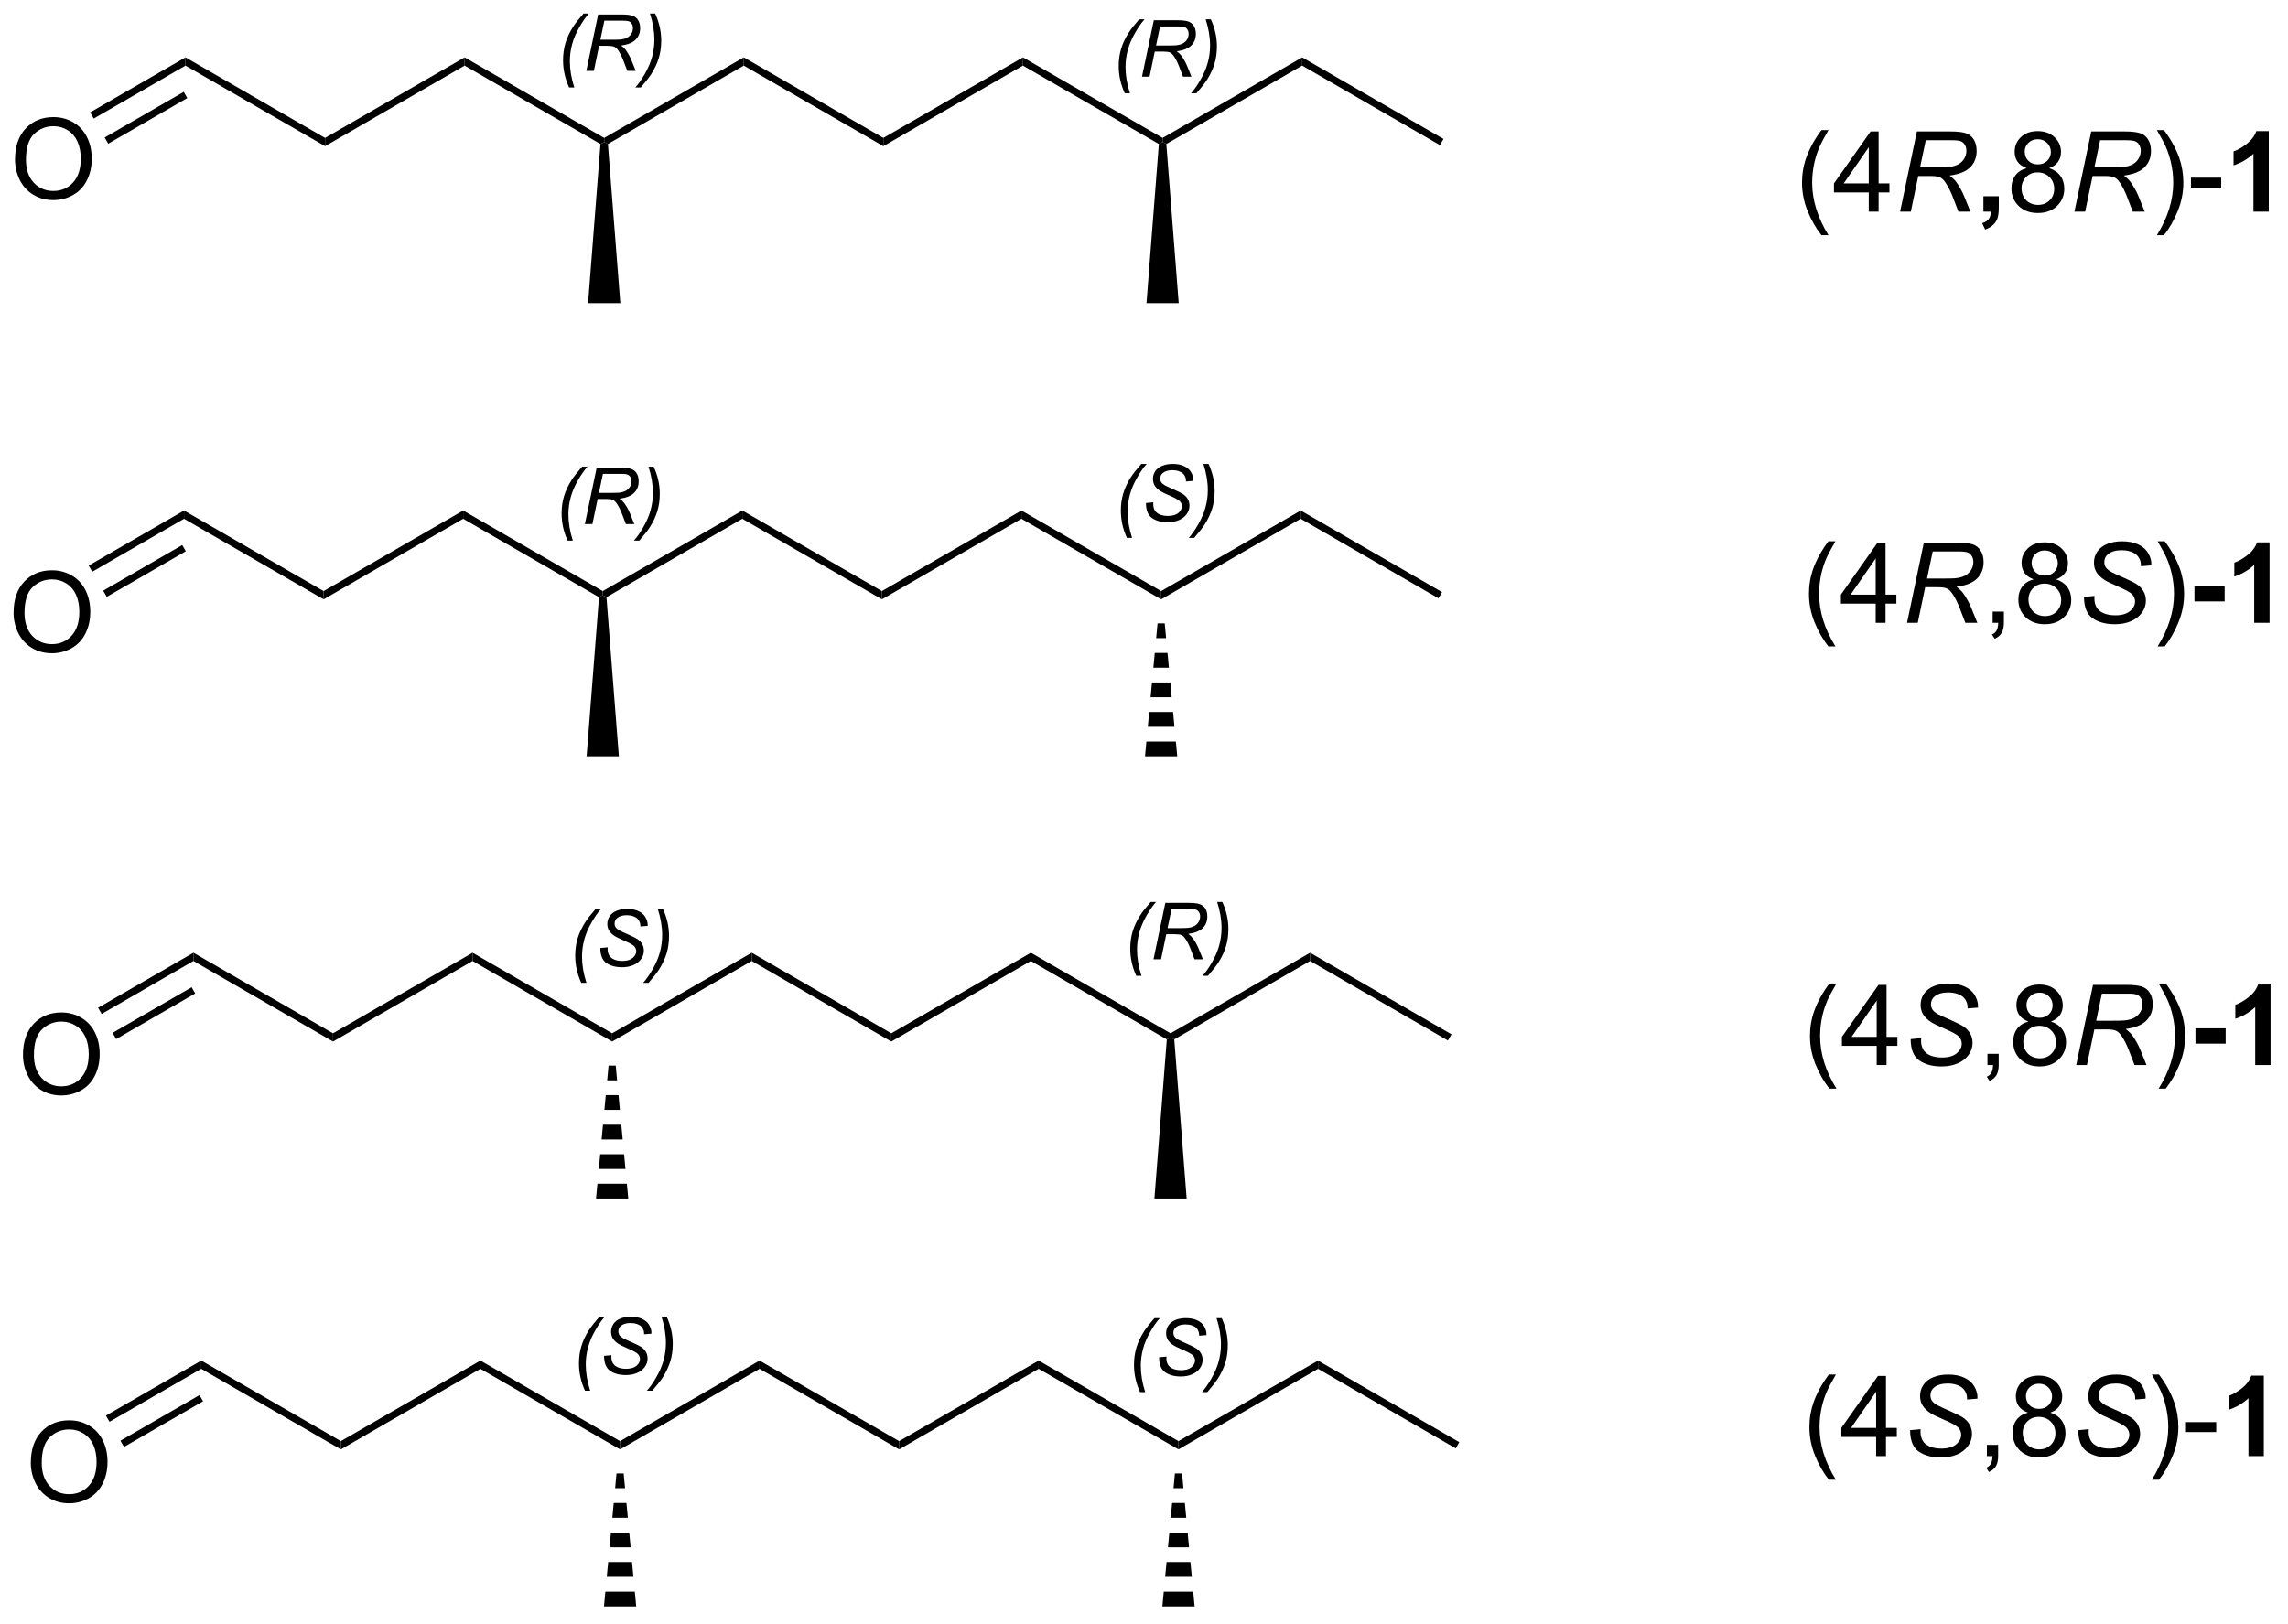 <?xml version="1.0" encoding="UTF-8"?>
<!DOCTYPE svg PUBLIC '-//W3C//DTD SVG 1.0//EN'
          'http://www.w3.org/TR/2001/REC-SVG-20010904/DTD/svg10.dtd'>
<svg stroke-dasharray="none" shape-rendering="auto" xmlns="http://www.w3.org/2000/svg" font-family="'Dialog'" text-rendering="auto" width="224" fill-opacity="1" color-interpolation="auto" color-rendering="auto" preserveAspectRatio="xMidYMid meet" font-size="12px" viewBox="0 0 224 159" fill="black" xmlns:xlink="http://www.w3.org/1999/xlink" stroke="black" image-rendering="auto" stroke-miterlimit="10" stroke-linecap="square" stroke-linejoin="miter" font-style="normal" stroke-width="1" height="159" stroke-dashoffset="0" font-weight="normal" stroke-opacity="1"
><!--Generated by the Batik Graphics2D SVG Generator--><defs id="genericDefs"
  /><g
  ><defs id="defs1"
    ><clipPath clipPathUnits="userSpaceOnUse" id="clipPath1"
      ><path d="M1.032 0.903 L168.81 0.903 L168.81 119.934 L1.032 119.934 L1.032 0.903 Z"
      /></clipPath
      ><clipPath clipPathUnits="userSpaceOnUse" id="clipPath2"
      ><path d="M8.3 14.265 L8.3 129.986 L171.413 129.986 L171.413 14.265 Z"
      /></clipPath
    ></defs
    ><g transform="scale(1.333,1.333) translate(-1.032,-0.903) matrix(1.029,0,0,1.029,-7.505,-13.77)"
    ><path d="M88.576 20.918 Q88.145 19.974 88.145 18.976 Q88.145 18.311 88.319 17.738 Q88.493 17.165 88.85 16.604 Q89.087 16.231 89.607 15.638 L89.993 15.638 Q89.673 15.982 89.314 16.606 Q88.955 17.229 88.792 17.831 Q88.631 18.432 88.631 19.038 Q88.631 19.946 88.948 20.918 L88.576 20.918 ZM89.806 19.734 L90.65 15.707 L92.339 15.707 Q92.838 15.707 93.097 15.791 Q93.355 15.874 93.501 16.105 Q93.65 16.335 93.65 16.687 Q93.65 17.179 93.327 17.503 Q93.007 17.828 92.289 17.923 Q92.509 18.086 92.622 18.241 Q92.875 18.597 93.029 18.976 L93.337 19.734 L92.734 19.734 L92.447 18.983 Q92.289 18.576 92.09 18.28 Q91.952 18.075 91.809 18.011 Q91.667 17.945 91.344 17.945 L90.718 17.945 L90.345 19.734 L89.806 19.734 ZM90.81 17.509 L91.553 17.509 Q92.069 17.509 92.227 17.494 Q92.531 17.465 92.725 17.359 Q92.921 17.251 93.027 17.07 Q93.135 16.888 93.135 16.68 Q93.135 16.504 93.055 16.374 Q92.976 16.242 92.846 16.196 Q92.718 16.148 92.408 16.148 L91.095 16.148 L90.81 17.509 ZM94.72 15.638 Q95.154 16.582 95.154 17.577 Q95.154 18.245 94.98 18.816 Q94.806 19.388 94.449 19.952 Q94.209 20.325 93.693 20.918 L93.305 20.918 Q93.625 20.572 93.984 19.948 Q94.344 19.323 94.504 18.725 Q94.665 18.124 94.665 17.515 Q94.665 16.608 94.35 15.638 L94.72 15.638 Z" stroke="none" clip-path="url(#clipPath2)"
    /></g
    ><g transform="matrix(1.371,0,0,1.371,-11.383,-19.564)"
    ><path d="M48.942 20.518 Q48.511 19.573 48.511 18.575 Q48.511 17.91 48.685 17.337 Q48.859 16.764 49.216 16.204 Q49.452 15.83 49.972 15.237 L50.359 15.237 Q50.038 15.581 49.679 16.206 Q49.321 16.828 49.158 17.43 Q48.996 18.031 48.996 18.637 Q48.996 19.545 49.313 20.518 L48.942 20.518 ZM50.172 19.333 L51.016 15.306 L52.704 15.306 Q53.204 15.306 53.462 15.391 Q53.721 15.473 53.867 15.704 Q54.015 15.935 54.015 16.286 Q54.015 16.779 53.693 17.103 Q53.373 17.427 52.655 17.522 Q52.875 17.685 52.988 17.841 Q53.241 18.196 53.395 18.575 L53.702 19.333 L53.1 19.333 L52.812 18.582 Q52.655 18.176 52.455 17.879 Q52.318 17.674 52.175 17.61 Q52.032 17.544 51.71 17.544 L51.084 17.544 L50.71 19.333 L50.172 19.333 ZM51.175 17.108 L51.919 17.108 Q52.435 17.108 52.593 17.094 Q52.897 17.064 53.091 16.958 Q53.287 16.85 53.393 16.669 Q53.501 16.488 53.501 16.279 Q53.501 16.103 53.42 15.973 Q53.342 15.841 53.212 15.795 Q53.083 15.748 52.774 15.748 L51.461 15.748 L51.175 17.108 ZM55.086 15.237 Q55.52 16.182 55.52 17.176 Q55.52 17.844 55.346 18.416 Q55.172 18.987 54.815 19.551 Q54.575 19.924 54.059 20.518 L53.67 20.518 Q53.991 20.172 54.35 19.547 Q54.71 18.923 54.87 18.324 Q55.031 17.724 55.031 17.114 Q55.031 16.207 54.716 15.237 L55.086 15.237 Z" stroke="none" clip-path="url(#clipPath2)"
    /></g
    ><g transform="matrix(1.371,0,0,1.371,-11.383,-19.564)"
    ><path d="M88.772 52.688 Q88.342 51.743 88.342 50.745 Q88.342 50.081 88.516 49.508 Q88.689 48.934 89.046 48.374 Q89.283 48.001 89.803 47.407 L90.189 47.407 Q89.869 47.752 89.51 48.376 Q89.151 48.998 88.988 49.601 Q88.827 50.201 88.827 50.807 Q88.827 51.716 89.144 52.688 L88.772 52.688 ZM90.134 50.201 L90.662 50.152 L90.656 50.291 Q90.656 50.526 90.762 50.72 Q90.87 50.912 91.118 51.018 Q91.365 51.124 91.705 51.124 Q92.189 51.124 92.443 50.914 Q92.698 50.701 92.698 50.428 Q92.698 50.24 92.562 50.082 Q92.425 49.929 91.813 49.665 Q91.337 49.46 91.165 49.35 Q90.892 49.17 90.762 48.962 Q90.634 48.751 90.634 48.482 Q90.634 48.171 90.804 47.922 Q90.975 47.671 91.302 47.539 Q91.632 47.407 92.044 47.407 Q92.535 47.407 92.872 47.572 Q93.21 47.737 93.362 48.011 Q93.516 48.286 93.516 48.537 Q93.516 48.561 93.513 48.619 L92.994 48.66 Q92.994 48.489 92.963 48.394 Q92.908 48.226 92.793 48.11 Q92.677 47.995 92.476 47.925 Q92.275 47.856 92.024 47.856 Q91.584 47.856 91.341 48.054 Q91.154 48.204 91.154 48.455 Q91.154 48.603 91.231 48.72 Q91.308 48.836 91.507 48.949 Q91.65 49.028 92.187 49.264 Q92.621 49.456 92.785 49.566 Q93.005 49.712 93.123 49.919 Q93.242 50.126 93.242 50.39 Q93.242 50.718 93.042 50.994 Q92.842 51.269 92.491 51.421 Q92.139 51.573 91.687 51.573 Q91.002 51.573 90.57 51.274 Q90.138 50.976 90.134 50.201 ZM94.606 47.407 Q95.04 48.352 95.04 49.346 Q95.04 50.015 94.866 50.586 Q94.692 51.157 94.335 51.721 Q94.095 52.095 93.578 52.688 L93.19 52.688 Q93.511 52.342 93.87 51.718 Q94.23 51.093 94.389 50.494 Q94.551 49.894 94.551 49.284 Q94.551 48.378 94.236 47.407 L94.606 47.407 Z" stroke="none" clip-path="url(#clipPath2)"
    /></g
    ><g transform="matrix(1.371,0,0,1.371,-11.383,-19.564)"
    ><path d="M48.838 52.887 Q48.407 51.942 48.407 50.944 Q48.407 50.28 48.581 49.707 Q48.755 49.133 49.112 48.573 Q49.349 48.2 49.869 47.606 L50.255 47.606 Q49.934 47.951 49.576 48.575 Q49.217 49.198 49.054 49.8 Q48.893 50.401 48.893 51.007 Q48.893 51.915 49.209 52.887 L48.838 52.887 ZM50.068 51.703 L50.912 47.676 L52.6 47.676 Q53.1 47.676 53.358 47.76 Q53.617 47.843 53.763 48.073 Q53.911 48.304 53.911 48.656 Q53.911 49.148 53.589 49.472 Q53.269 49.796 52.551 49.892 Q52.771 50.055 52.884 50.21 Q53.137 50.565 53.291 50.944 L53.598 51.703 L52.996 51.703 L52.709 50.952 Q52.551 50.545 52.352 50.249 Q52.214 50.044 52.071 49.98 Q51.928 49.914 51.606 49.914 L50.98 49.914 L50.606 51.703 L50.068 51.703 ZM51.072 49.478 L51.815 49.478 Q52.331 49.478 52.489 49.463 Q52.793 49.434 52.987 49.328 Q53.183 49.22 53.289 49.038 Q53.397 48.857 53.397 48.648 Q53.397 48.472 53.316 48.343 Q53.238 48.211 53.108 48.165 Q52.98 48.117 52.67 48.117 L51.357 48.117 L51.072 49.478 ZM54.982 47.606 Q55.416 48.551 55.416 49.545 Q55.416 50.214 55.242 50.785 Q55.068 51.356 54.711 51.92 Q54.471 52.294 53.955 52.887 L53.566 52.887 Q53.887 52.541 54.246 51.917 Q54.606 51.292 54.766 50.694 Q54.927 50.093 54.927 49.483 Q54.927 48.577 54.612 47.606 L54.982 47.606 Z" stroke="none" clip-path="url(#clipPath2)"
    /></g
    ><g transform="matrix(1.371,0,0,1.371,-11.383,-19.564)"
    ><path d="M89.443 83.974 Q89.013 83.029 89.013 82.031 Q89.013 81.367 89.187 80.794 Q89.361 80.221 89.718 79.66 Q89.954 79.287 90.474 78.694 L90.861 78.694 Q90.54 79.038 90.181 79.662 Q89.822 80.285 89.659 80.887 Q89.498 81.488 89.498 82.094 Q89.498 83.002 89.815 83.974 L89.443 83.974 ZM90.674 82.79 L91.518 78.763 L93.206 78.763 Q93.706 78.763 93.964 78.847 Q94.222 78.93 94.369 79.16 Q94.517 79.391 94.517 79.743 Q94.517 80.235 94.195 80.559 Q93.874 80.883 93.157 80.979 Q93.376 81.142 93.49 81.297 Q93.743 81.653 93.896 82.031 L94.204 82.79 L93.602 82.79 L93.314 82.039 Q93.157 81.632 92.957 81.336 Q92.82 81.131 92.677 81.067 Q92.534 81.001 92.212 81.001 L91.586 81.001 L91.212 82.79 L90.674 82.79 ZM91.677 80.565 L92.421 80.565 Q92.937 80.565 93.094 80.55 Q93.398 80.521 93.592 80.415 Q93.788 80.307 93.895 80.125 Q94.003 79.944 94.003 79.735 Q94.003 79.56 93.922 79.43 Q93.843 79.298 93.713 79.252 Q93.585 79.204 93.276 79.204 L91.963 79.204 L91.677 80.565 ZM95.587 78.694 Q96.021 79.638 96.021 80.633 Q96.021 81.301 95.847 81.872 Q95.673 82.444 95.316 83.007 Q95.076 83.381 94.56 83.974 L94.172 83.974 Q94.492 83.628 94.851 83.004 Q95.212 82.379 95.371 81.781 Q95.532 81.18 95.532 80.57 Q95.532 79.664 95.218 78.694 L95.587 78.694 Z" stroke="none" clip-path="url(#clipPath2)"
    /></g
    ><g transform="matrix(1.371,0,0,1.371,-11.383,-19.564)"
    ><path d="M49.809 84.474 Q49.379 83.529 49.379 82.531 Q49.379 81.866 49.553 81.293 Q49.727 80.72 50.084 80.159 Q50.32 79.786 50.84 79.193 L51.226 79.193 Q50.906 79.537 50.547 80.161 Q50.188 80.784 50.025 81.386 Q49.864 81.987 49.864 82.593 Q49.864 83.501 50.181 84.474 L49.809 84.474 ZM51.171 81.987 L51.699 81.938 L51.693 82.077 Q51.693 82.311 51.799 82.505 Q51.907 82.697 52.155 82.804 Q52.402 82.91 52.742 82.91 Q53.226 82.91 53.48 82.699 Q53.735 82.487 53.735 82.214 Q53.735 82.025 53.599 81.868 Q53.462 81.714 52.85 81.45 Q52.374 81.245 52.202 81.135 Q51.929 80.956 51.799 80.747 Q51.671 80.537 51.671 80.268 Q51.671 79.956 51.842 79.707 Q52.012 79.456 52.34 79.325 Q52.669 79.193 53.081 79.193 Q53.572 79.193 53.909 79.358 Q54.248 79.522 54.4 79.797 Q54.553 80.072 54.553 80.323 Q54.553 80.346 54.55 80.405 L54.032 80.445 Q54.032 80.275 54 80.18 Q53.945 80.011 53.83 79.896 Q53.715 79.781 53.513 79.711 Q53.312 79.641 53.061 79.641 Q52.622 79.641 52.378 79.839 Q52.191 79.989 52.191 80.24 Q52.191 80.388 52.268 80.506 Q52.345 80.621 52.545 80.734 Q52.688 80.813 53.224 81.049 Q53.658 81.242 53.823 81.352 Q54.042 81.498 54.16 81.705 Q54.279 81.912 54.279 82.175 Q54.279 82.503 54.079 82.78 Q53.88 83.054 53.528 83.206 Q53.176 83.358 52.724 83.358 Q52.039 83.358 51.607 83.06 Q51.175 82.761 51.171 81.987 ZM55.643 79.193 Q56.077 80.138 56.077 81.132 Q56.077 81.8 55.903 82.371 Q55.729 82.943 55.372 83.507 Q55.132 83.88 54.616 84.474 L54.227 84.474 Q54.548 84.127 54.907 83.503 Q55.267 82.879 55.427 82.28 Q55.588 81.679 55.588 81.07 Q55.588 80.163 55.273 79.193 L55.643 79.193 Z" stroke="none" clip-path="url(#clipPath2)"
    /></g
    ><g transform="matrix(1.371,0,0,1.371,-11.383,-19.564)"
    ><path d="M89.711 113.707 Q89.281 112.762 89.281 111.764 Q89.281 111.1 89.454 110.526 Q89.628 109.953 89.985 109.393 Q90.222 109.019 90.742 108.426 L91.128 108.426 Q90.808 108.77 90.449 109.395 Q90.09 110.017 89.927 110.62 Q89.766 111.22 89.766 111.826 Q89.766 112.735 90.082 113.707 L89.711 113.707 ZM91.073 111.22 L91.6 111.171 L91.595 111.31 Q91.595 111.544 91.701 111.739 Q91.809 111.931 92.056 112.037 Q92.303 112.143 92.644 112.143 Q93.127 112.143 93.382 111.933 Q93.637 111.72 93.637 111.447 Q93.637 111.259 93.501 111.101 Q93.364 110.948 92.752 110.684 Q92.276 110.479 92.104 110.369 Q91.831 110.189 91.701 109.981 Q91.573 109.77 91.573 109.501 Q91.573 109.19 91.743 108.941 Q91.913 108.69 92.241 108.558 Q92.571 108.426 92.983 108.426 Q93.474 108.426 93.811 108.591 Q94.149 108.756 94.301 109.03 Q94.455 109.305 94.455 109.556 Q94.455 109.58 94.451 109.638 L93.933 109.679 Q93.933 109.508 93.902 109.413 Q93.847 109.245 93.732 109.129 Q93.616 109.014 93.415 108.944 Q93.214 108.875 92.963 108.875 Q92.523 108.875 92.28 109.073 Q92.093 109.223 92.093 109.474 Q92.093 109.622 92.17 109.739 Q92.247 109.854 92.446 109.968 Q92.589 110.047 93.126 110.283 Q93.56 110.475 93.724 110.585 Q93.944 110.731 94.061 110.938 Q94.18 111.145 94.18 111.409 Q94.18 111.737 93.981 112.013 Q93.781 112.288 93.43 112.44 Q93.078 112.592 92.626 112.592 Q91.941 112.592 91.509 112.293 Q91.077 111.995 91.073 111.22 ZM95.544 108.426 Q95.978 109.371 95.978 110.365 Q95.978 111.034 95.805 111.605 Q95.631 112.176 95.273 112.74 Q95.034 113.114 94.517 113.707 L94.129 113.707 Q94.45 113.361 94.808 112.736 Q95.169 112.112 95.328 111.513 Q95.49 110.913 95.49 110.303 Q95.49 109.397 95.175 108.426 L95.544 108.426 Z" stroke="none" clip-path="url(#clipPath2)"
    /></g
    ><g transform="matrix(1.371,0,0,1.371,-11.383,-19.564)"
    ><path d="M50.077 113.606 Q49.646 112.661 49.646 111.663 Q49.646 110.999 49.82 110.426 Q49.994 109.853 50.351 109.292 Q50.587 108.919 51.108 108.325 L51.494 108.325 Q51.173 108.67 50.815 109.294 Q50.456 109.917 50.293 110.519 Q50.132 111.12 50.132 111.726 Q50.132 112.634 50.448 113.606 L50.077 113.606 ZM51.439 111.12 L51.966 111.07 L51.961 111.209 Q51.961 111.444 52.067 111.638 Q52.175 111.83 52.422 111.936 Q52.669 112.043 53.01 112.043 Q53.493 112.043 53.748 111.832 Q54.002 111.62 54.002 111.347 Q54.002 111.158 53.867 111.001 Q53.73 110.847 53.118 110.583 Q52.642 110.378 52.47 110.268 Q52.197 110.089 52.067 109.88 Q51.939 109.669 51.939 109.4 Q51.939 109.089 52.109 108.84 Q52.279 108.589 52.607 108.457 Q52.937 108.325 53.349 108.325 Q53.839 108.325 54.176 108.49 Q54.515 108.655 54.667 108.93 Q54.821 109.204 54.821 109.455 Q54.821 109.479 54.817 109.538 L54.299 109.578 Q54.299 109.408 54.268 109.312 Q54.213 109.144 54.098 109.029 Q53.982 108.913 53.781 108.844 Q53.579 108.774 53.328 108.774 Q52.889 108.774 52.645 108.972 Q52.459 109.122 52.459 109.373 Q52.459 109.521 52.536 109.638 Q52.613 109.754 52.812 109.867 Q52.955 109.946 53.492 110.182 Q53.925 110.374 54.09 110.484 Q54.31 110.631 54.427 110.838 Q54.546 111.044 54.546 111.308 Q54.546 111.636 54.347 111.912 Q54.147 112.187 53.795 112.339 Q53.444 112.491 52.992 112.491 Q52.307 112.491 51.875 112.193 Q51.443 111.894 51.439 111.12 ZM55.91 108.325 Q56.344 109.27 56.344 110.264 Q56.344 110.933 56.17 111.504 Q55.996 112.075 55.639 112.639 Q55.399 113.013 54.883 113.606 L54.495 113.606 Q54.815 113.26 55.174 112.636 Q55.535 112.011 55.694 111.413 Q55.855 110.812 55.855 110.202 Q55.855 109.296 55.54 108.325 L55.91 108.325 Z" stroke="none" clip-path="url(#clipPath2)"
    /></g
    ><g transform="matrix(1.371,0,0,1.371,-11.383,-19.564)"
    ><path d="M101.289 18.367 L101.289 18.956 L91.589 24.557 L91.323 24.416 L91.323 24.122 Z" stroke="none" clip-path="url(#clipPath2)"
    /></g
    ><g transform="matrix(1.371,0,0,1.371,-11.383,-19.564)"
    ><path d="M91.323 24.122 L91.323 24.416 L91.056 24.557 L81.348 18.956 L81.348 18.367 Z" stroke="none" clip-path="url(#clipPath2)"
    /></g
    ><g transform="matrix(1.371,0,0,1.371,-11.383,-19.564)"
    ><path d="M81.348 18.367 L81.348 18.956 L71.381 24.711 L71.381 24.122 Z" stroke="none" clip-path="url(#clipPath2)"
    /></g
    ><g transform="matrix(1.371,0,0,1.371,-11.383,-19.564)"
    ><path d="M71.381 24.122 L71.381 24.711 L61.415 18.956 L61.415 18.367 Z" stroke="none" clip-path="url(#clipPath2)"
    /></g
    ><g transform="matrix(1.371,0,0,1.371,-11.383,-19.564)"
    ><path d="M61.415 18.367 L61.415 18.956 L51.714 24.557 L51.448 24.416 L51.448 24.122 Z" stroke="none" clip-path="url(#clipPath2)"
    /></g
    ><g transform="matrix(1.371,0,0,1.371,-11.383,-19.564)"
    ><path d="M51.448 24.122 L51.448 24.416 L51.182 24.557 L41.481 18.956 L41.481 18.367 Z" stroke="none" clip-path="url(#clipPath2)"
    /></g
    ><g transform="matrix(1.371,0,0,1.371,-11.383,-19.564)"
    ><path d="M101.289 18.956 L101.289 18.367 L111.383 24.195 L111.128 24.637 Z" stroke="none" clip-path="url(#clipPath2)"
    /></g
    ><g transform="matrix(1.371,0,0,1.371,-11.383,-19.564)"
    ><path d="M91.056 24.557 L91.323 24.416 L91.589 24.557 L92.473 35.925 L90.172 35.925 Z" stroke="none" clip-path="url(#clipPath2)"
    /></g
    ><g transform="matrix(1.371,0,0,1.371,-11.383,-19.564)"
    ><path d="M51.182 24.557 L51.448 24.416 L51.714 24.557 L52.599 35.925 L50.297 35.925 Z" stroke="none" clip-path="url(#clipPath2)"
    /></g
    ><g transform="matrix(1.371,0,0,1.371,-11.383,-19.564)"
    ><path d="M41.481 18.367 L41.481 18.956 L31.515 24.711 L31.515 24.122 Z" stroke="none" clip-path="url(#clipPath2)"
    /></g
    ><g transform="matrix(1.371,0,0,1.371,-11.383,-19.564)"
    ><path d="M31.515 24.122 L31.515 24.711 L21.548 18.956 L21.548 18.367 Z" stroke="none" clip-path="url(#clipPath2)"
    /></g
    ><g transform="matrix(1.371,0,0,1.371,-11.383,-19.564)"
    ><path d="M9.376 25.674 Q9.376 24.247 10.142 23.442 Q10.907 22.635 12.118 22.635 Q12.91 22.635 13.545 23.015 Q14.183 23.393 14.517 24.07 Q14.853 24.747 14.853 25.606 Q14.853 26.479 14.501 27.166 Q14.15 27.854 13.504 28.208 Q12.861 28.562 12.113 28.562 Q11.306 28.562 10.668 28.172 Q10.032 27.778 9.704 27.104 Q9.376 26.427 9.376 25.674 ZM10.157 25.685 Q10.157 26.721 10.712 27.317 Q11.269 27.911 12.111 27.911 Q12.965 27.911 13.517 27.31 Q14.071 26.708 14.071 25.604 Q14.071 24.903 13.835 24.383 Q13.598 23.862 13.142 23.575 Q12.689 23.286 12.121 23.286 Q11.316 23.286 10.736 23.841 Q10.157 24.393 10.157 25.685 Z" stroke="none" clip-path="url(#clipPath2)"
    /></g
    ><g transform="matrix(1.371,0,0,1.371,-11.383,-19.564)"
    ><path d="M21.548 18.367 L21.548 18.956 L14.995 22.74 L14.74 22.298 ZM21.421 20.833 L15.776 24.092 L16.031 24.534 L21.676 21.275 Z" stroke="none" clip-path="url(#clipPath2)"
    /></g
    ><g transform="matrix(1.371,0,0,1.371,-11.383,-19.564)"
    ><path d="M138.371 31.072 Q137.788 30.338 137.384 29.354 Q136.983 28.367 136.983 27.312 Q136.983 26.382 137.285 25.531 Q137.637 24.544 138.371 23.562 L138.874 23.562 Q138.402 24.375 138.249 24.723 Q138.012 25.262 137.874 25.848 Q137.707 26.578 137.707 27.317 Q137.707 29.195 138.874 31.072 L138.371 31.072 ZM141.749 29.387 L141.749 28.015 L139.264 28.015 L139.264 27.372 L141.879 23.661 L142.452 23.661 L142.452 27.372 L143.225 27.372 L143.225 28.015 L142.452 28.015 L142.452 29.387 L141.749 29.387 ZM141.749 27.372 L141.749 24.788 L139.957 27.372 L141.749 27.372 Z" stroke="none" clip-path="url(#clipPath2)"
    /></g
    ><g transform="matrix(1.371,0,0,1.371,-11.383,-19.564)"
    ><path d="M143.987 29.387 L145.188 23.661 L147.589 23.661 Q148.299 23.661 148.667 23.781 Q149.034 23.898 149.242 24.226 Q149.453 24.554 149.453 25.054 Q149.453 25.755 148.995 26.216 Q148.539 26.677 147.518 26.812 Q147.831 27.044 147.992 27.265 Q148.352 27.77 148.57 28.309 L149.008 29.387 L148.151 29.387 L147.742 28.32 Q147.518 27.742 147.234 27.32 Q147.039 27.028 146.836 26.937 Q146.633 26.843 146.174 26.843 L145.284 26.843 L144.753 29.387 L143.987 29.387 ZM145.414 26.223 L146.471 26.223 Q147.206 26.223 147.43 26.203 Q147.862 26.161 148.138 26.01 Q148.417 25.856 148.568 25.598 Q148.721 25.341 148.721 25.044 Q148.721 24.794 148.607 24.609 Q148.495 24.421 148.31 24.356 Q148.128 24.288 147.688 24.288 L145.82 24.288 L145.414 26.223 Z" stroke="none" clip-path="url(#clipPath2)"
    /></g
    ><g transform="matrix(1.371,0,0,1.371,-11.383,-19.564)"
    ><path d="M149.936 28.288 L151.035 28.288 L151.035 29.075 Q151.035 29.552 150.952 29.828 Q150.871 30.104 150.642 30.322 Q150.413 30.541 150.061 30.666 L149.848 30.213 Q150.179 30.104 150.319 29.911 Q150.46 29.721 150.468 29.387 L149.936 29.387 L149.936 28.288 Z" stroke="none" clip-path="url(#clipPath2)"
    /></g
    ><g transform="matrix(1.371,0,0,1.371,-11.383,-19.564)"
    ><path d="M153.026 26.281 Q152.589 26.122 152.378 25.825 Q152.167 25.528 152.167 25.114 Q152.167 24.489 152.615 24.065 Q153.065 23.637 153.812 23.637 Q154.562 23.637 155.018 24.072 Q155.477 24.507 155.477 25.132 Q155.477 25.531 155.266 25.828 Q155.057 26.122 154.633 26.281 Q155.159 26.453 155.435 26.835 Q155.711 27.218 155.711 27.75 Q155.711 28.484 155.19 28.986 Q154.672 29.486 153.823 29.486 Q152.977 29.486 152.456 28.984 Q151.938 28.481 151.938 27.731 Q151.938 27.171 152.219 26.796 Q152.503 26.419 153.026 26.281 ZM152.885 25.091 Q152.885 25.497 153.146 25.755 Q153.409 26.012 153.828 26.012 Q154.234 26.012 154.492 25.757 Q154.753 25.5 154.753 25.13 Q154.753 24.742 154.484 24.479 Q154.219 24.216 153.82 24.216 Q153.417 24.216 153.151 24.473 Q152.885 24.731 152.885 25.091 ZM152.659 27.734 Q152.659 28.036 152.802 28.317 Q152.945 28.598 153.227 28.752 Q153.508 28.906 153.831 28.906 Q154.336 28.906 154.664 28.583 Q154.992 28.257 154.992 27.757 Q154.992 27.25 154.654 26.919 Q154.315 26.585 153.807 26.585 Q153.312 26.585 152.984 26.913 Q152.659 27.242 152.659 27.734 Z" stroke="none" clip-path="url(#clipPath2)"
    /></g
    ><g transform="matrix(1.371,0,0,1.371,-11.383,-19.564)"
    ><path d="M156.436 29.387 L157.637 23.661 L160.038 23.661 Q160.749 23.661 161.116 23.781 Q161.483 23.898 161.691 24.226 Q161.902 24.554 161.902 25.054 Q161.902 25.755 161.444 26.216 Q160.988 26.677 159.968 26.812 Q160.28 27.044 160.441 27.265 Q160.801 27.77 161.019 28.309 L161.457 29.387 L160.6 29.387 L160.191 28.32 Q159.968 27.742 159.684 27.32 Q159.488 27.028 159.285 26.937 Q159.082 26.843 158.624 26.843 L157.733 26.843 L157.202 29.387 L156.436 29.387 ZM157.863 26.223 L158.921 26.223 Q159.655 26.223 159.879 26.203 Q160.311 26.161 160.587 26.01 Q160.866 25.856 161.017 25.598 Q161.171 25.341 161.171 25.044 Q161.171 24.794 161.056 24.609 Q160.944 24.421 160.759 24.356 Q160.577 24.288 160.137 24.288 L158.269 24.288 L157.863 26.223 Z" stroke="none" clip-path="url(#clipPath2)"
    /></g
    ><g transform="matrix(1.371,0,0,1.371,-11.383,-19.564)"
    ><path d="M162.828 31.072 L162.323 31.072 Q163.492 29.195 163.492 27.317 Q163.492 26.583 163.323 25.859 Q163.19 25.273 162.953 24.734 Q162.799 24.382 162.323 23.562 L162.828 23.562 Q163.562 24.544 163.914 25.531 Q164.214 26.382 164.214 27.312 Q164.214 28.367 163.81 29.354 Q163.406 30.338 162.828 31.072 ZM164.758 27.669 L164.758 26.96 L166.917 26.96 L166.917 27.669 L164.758 27.669 Z" stroke="none" clip-path="url(#clipPath2)"
    /></g
    ><g transform="matrix(1.371,0,0,1.371,-11.383,-19.564)"
    ><path d="M170.315 29.387 L169.219 29.387 L169.219 25.25 Q168.617 25.812 167.799 26.083 L167.799 25.085 Q168.229 24.945 168.732 24.554 Q169.237 24.161 169.424 23.637 L170.315 23.637 L170.315 29.387 Z" stroke="none" clip-path="url(#clipPath2)"
    /></g
    ><g transform="matrix(1.371,0,0,1.371,-11.383,-19.564)"
    ><path d="M101.185 50.737 L101.185 51.326 L91.219 57.08 L91.219 56.491 Z" stroke="none" clip-path="url(#clipPath2)"
    /></g
    ><g transform="matrix(1.371,0,0,1.371,-11.383,-19.564)"
    ><path d="M91.219 56.491 L91.219 57.08 L81.244 51.326 L81.244 50.737 Z" stroke="none" clip-path="url(#clipPath2)"
    /></g
    ><g transform="matrix(1.371,0,0,1.371,-11.383,-19.564)"
    ><path d="M81.244 50.737 L81.244 51.326 L71.277 57.08 L71.277 56.491 Z" stroke="none" clip-path="url(#clipPath2)"
    /></g
    ><g transform="matrix(1.371,0,0,1.371,-11.383,-19.564)"
    ><path d="M71.277 56.491 L71.277 57.08 L61.311 51.326 L61.311 50.737 Z" stroke="none" clip-path="url(#clipPath2)"
    /></g
    ><g transform="matrix(1.371,0,0,1.371,-11.383,-19.564)"
    ><path d="M61.311 50.737 L61.311 51.326 L51.61 56.927 L51.344 56.786 L51.344 56.491 Z" stroke="none" clip-path="url(#clipPath2)"
    /></g
    ><g transform="matrix(1.371,0,0,1.371,-11.383,-19.564)"
    ><path d="M51.344 56.491 L51.344 56.786 L51.078 56.927 L41.377 51.326 L41.377 50.737 Z" stroke="none" clip-path="url(#clipPath2)"
    /></g
    ><g transform="matrix(1.371,0,0,1.371,-11.383,-19.564)"
    ><path d="M101.185 51.326 L101.185 50.737 L111.279 56.565 L111.024 57.007 Z" stroke="none" clip-path="url(#clipPath2)"
    /></g
    ><g transform="matrix(1.371,0,0,1.371,-11.383,-19.564)"
    ><path d="M91.474 58.798 L91.573 59.853 L90.864 59.853 L90.963 58.798 ZM91.673 60.909 L91.772 61.964 L90.665 61.964 L90.764 60.909 ZM91.872 63.019 L91.971 64.074 L90.466 64.074 L90.565 63.019 ZM92.071 65.129 L92.171 66.185 L90.267 66.185 L90.366 65.129 ZM92.27 67.24 L92.37 68.295 L90.068 68.295 L90.167 67.24 Z" stroke="none" clip-path="url(#clipPath2)"
    /></g
    ><g transform="matrix(1.371,0,0,1.371,-11.383,-19.564)"
    ><path d="M51.078 56.927 L51.344 56.786 L51.61 56.927 L52.495 68.295 L50.193 68.295 Z" stroke="none" clip-path="url(#clipPath2)"
    /></g
    ><g transform="matrix(1.371,0,0,1.371,-11.383,-19.564)"
    ><path d="M41.377 50.737 L41.377 51.326 L31.411 57.08 L31.411 56.491 Z" stroke="none" clip-path="url(#clipPath2)"
    /></g
    ><g transform="matrix(1.371,0,0,1.371,-11.383,-19.564)"
    ><path d="M31.411 56.491 L31.411 57.08 L21.444 51.326 L21.444 50.737 Z" stroke="none" clip-path="url(#clipPath2)"
    /></g
    ><g transform="matrix(1.371,0,0,1.371,-11.383,-19.564)"
    ><path d="M9.272 58.044 Q9.272 56.617 10.038 55.812 Q10.803 55.005 12.014 55.005 Q12.806 55.005 13.441 55.385 Q14.079 55.762 14.413 56.44 Q14.749 57.117 14.749 57.976 Q14.749 58.848 14.397 59.536 Q14.046 60.223 13.4 60.578 Q12.757 60.932 12.009 60.932 Q11.202 60.932 10.564 60.541 Q9.928 60.148 9.6 59.473 Q9.272 58.796 9.272 58.044 ZM10.053 58.054 Q10.053 59.09 10.608 59.687 Q11.165 60.281 12.007 60.281 Q12.861 60.281 13.413 59.679 Q13.967 59.078 13.967 57.973 Q13.967 57.273 13.731 56.752 Q13.494 56.231 13.038 55.945 Q12.585 55.656 12.017 55.656 Q11.212 55.656 10.632 56.21 Q10.053 56.762 10.053 58.054 Z" stroke="none" clip-path="url(#clipPath2)"
    /></g
    ><g transform="matrix(1.371,0,0,1.371,-11.383,-19.564)"
    ><path d="M21.444 50.737 L21.444 51.326 L14.891 55.109 L14.636 54.668 ZM21.317 53.202 L15.672 56.462 L15.927 56.903 L21.572 53.644 Z" stroke="none" clip-path="url(#clipPath2)"
    /></g
    ><g transform="matrix(1.371,0,0,1.371,-11.383,-19.564)"
    ><path d="M138.867 60.445 Q138.283 59.71 137.88 58.726 Q137.479 57.739 137.479 56.684 Q137.479 55.755 137.781 54.903 Q138.132 53.916 138.867 52.934 L139.369 52.934 Q138.898 53.747 138.744 54.096 Q138.507 54.635 138.369 55.221 Q138.203 55.95 138.203 56.69 Q138.203 58.567 139.369 60.445 L138.867 60.445 ZM142.244 58.76 L142.244 57.388 L139.76 57.388 L139.76 56.744 L142.375 53.033 L142.947 53.033 L142.947 56.744 L143.721 56.744 L143.721 57.388 L142.947 57.388 L142.947 58.76 L142.244 58.76 ZM142.244 56.744 L142.244 54.161 L140.453 56.744 L142.244 56.744 Z" stroke="none" clip-path="url(#clipPath2)"
    /></g
    ><g transform="matrix(1.371,0,0,1.371,-11.383,-19.564)"
    ><path d="M144.482 58.76 L145.683 53.033 L148.084 53.033 Q148.795 53.033 149.162 53.153 Q149.529 53.27 149.738 53.598 Q149.949 53.927 149.949 54.427 Q149.949 55.127 149.49 55.588 Q149.035 56.049 148.014 56.184 Q148.326 56.416 148.488 56.638 Q148.847 57.143 149.066 57.682 L149.503 58.76 L148.647 58.76 L148.238 57.692 Q148.014 57.114 147.73 56.692 Q147.535 56.401 147.332 56.309 Q147.128 56.216 146.67 56.216 L145.779 56.216 L145.248 58.76 L144.482 58.76 ZM145.91 55.596 L146.967 55.596 Q147.701 55.596 147.925 55.575 Q148.357 55.533 148.633 55.382 Q148.912 55.229 149.063 54.971 Q149.217 54.713 149.217 54.416 Q149.217 54.166 149.102 53.981 Q148.99 53.794 148.805 53.729 Q148.623 53.661 148.183 53.661 L146.316 53.661 L145.91 55.596 Z" stroke="none" clip-path="url(#clipPath2)"
    /></g
    ><g transform="matrix(1.371,0,0,1.371,-11.383,-19.564)"
    ><path d="M150.596 58.76 L150.596 57.958 L151.398 57.958 L151.398 58.76 Q151.398 59.203 151.242 59.473 Q151.085 59.744 150.744 59.893 L150.549 59.593 Q150.773 59.494 150.877 59.304 Q150.984 59.117 150.994 58.76 L150.596 58.76 ZM153.522 55.653 Q153.084 55.494 152.873 55.197 Q152.662 54.901 152.662 54.486 Q152.662 53.861 153.11 53.437 Q153.561 53.01 154.308 53.01 Q155.058 53.01 155.514 53.445 Q155.972 53.88 155.972 54.505 Q155.972 54.903 155.761 55.2 Q155.553 55.494 155.128 55.653 Q155.654 55.825 155.93 56.208 Q156.207 56.591 156.207 57.122 Q156.207 57.856 155.686 58.359 Q155.167 58.859 154.319 58.859 Q153.472 58.859 152.951 58.356 Q152.433 57.854 152.433 57.104 Q152.433 56.544 152.714 56.169 Q152.998 55.791 153.522 55.653 ZM153.381 54.463 Q153.381 54.869 153.641 55.127 Q153.904 55.385 154.324 55.385 Q154.73 55.385 154.988 55.13 Q155.248 54.872 155.248 54.502 Q155.248 54.114 154.98 53.851 Q154.714 53.588 154.316 53.588 Q153.912 53.588 153.647 53.846 Q153.381 54.104 153.381 54.463 ZM153.154 57.106 Q153.154 57.408 153.298 57.69 Q153.441 57.971 153.722 58.124 Q154.003 58.278 154.326 58.278 Q154.832 58.278 155.16 57.955 Q155.488 57.63 155.488 57.13 Q155.488 56.622 155.149 56.291 Q154.811 55.958 154.303 55.958 Q153.808 55.958 153.48 56.286 Q153.154 56.614 153.154 57.106 Z" stroke="none" clip-path="url(#clipPath2)"
    /></g
    ><g transform="matrix(1.371,0,0,1.371,-11.383,-19.564)"
    ><path d="M157.119 56.908 L157.869 56.838 L157.862 57.036 Q157.862 57.369 158.012 57.645 Q158.166 57.919 158.518 58.07 Q158.869 58.221 159.354 58.221 Q160.041 58.221 160.403 57.921 Q160.765 57.619 160.765 57.231 Q160.765 56.963 160.572 56.739 Q160.377 56.52 159.507 56.145 Q158.83 55.854 158.585 55.697 Q158.197 55.442 158.012 55.145 Q157.83 54.846 157.83 54.463 Q157.83 54.02 158.072 53.666 Q158.315 53.309 158.781 53.122 Q159.25 52.934 159.835 52.934 Q160.533 52.934 161.012 53.169 Q161.494 53.403 161.71 53.794 Q161.929 54.184 161.929 54.541 Q161.929 54.575 161.924 54.658 L161.187 54.716 Q161.187 54.473 161.143 54.338 Q161.065 54.098 160.9 53.934 Q160.737 53.77 160.45 53.671 Q160.164 53.572 159.807 53.572 Q159.182 53.572 158.835 53.854 Q158.57 54.067 158.57 54.424 Q158.57 54.635 158.679 54.802 Q158.789 54.966 159.072 55.127 Q159.275 55.239 160.039 55.575 Q160.656 55.848 160.89 56.005 Q161.203 56.213 161.369 56.507 Q161.539 56.802 161.539 57.177 Q161.539 57.643 161.255 58.036 Q160.971 58.427 160.471 58.643 Q159.971 58.859 159.328 58.859 Q158.354 58.859 157.739 58.434 Q157.125 58.01 157.119 56.908 Z" stroke="none" clip-path="url(#clipPath2)"
    /></g
    ><g transform="matrix(1.371,0,0,1.371,-11.383,-19.564)"
    ><path d="M162.882 60.445 L162.377 60.445 Q163.546 58.567 163.546 56.69 Q163.546 55.955 163.377 55.231 Q163.244 54.645 163.007 54.106 Q162.854 53.755 162.377 52.934 L162.882 52.934 Q163.617 53.916 163.968 54.903 Q164.268 55.755 164.268 56.684 Q164.268 57.739 163.864 58.726 Q163.46 59.71 162.882 60.445 Z" stroke="none" clip-path="url(#clipPath2)"
    /></g
    ><g transform="matrix(1.371,0,0,1.371,-11.383,-19.564)"
    ><path d="M165.007 57.231 L165.007 56.135 L167.164 56.135 L167.164 57.231 L165.007 57.231 ZM170.369 58.76 L169.273 58.76 L169.273 54.622 Q168.671 55.184 167.854 55.455 L167.854 54.458 Q168.283 54.317 168.786 53.927 Q169.291 53.533 169.479 53.01 L170.369 53.01 L170.369 58.76 Z" stroke="none" clip-path="url(#clipPath2)"
    /></g
    ><g transform="matrix(1.371,0,0,1.371,-11.383,-19.564)"
    ><path d="M101.857 82.323 L101.857 82.912 L92.156 88.513 L91.89 88.372 L91.89 88.078 Z" stroke="none" clip-path="url(#clipPath2)"
    /></g
    ><g transform="matrix(1.371,0,0,1.371,-11.383,-19.564)"
    ><path d="M91.89 88.078 L91.89 88.372 L91.624 88.513 L81.915 82.912 L81.915 82.323 Z" stroke="none" clip-path="url(#clipPath2)"
    /></g
    ><g transform="matrix(1.371,0,0,1.371,-11.383,-19.564)"
    ><path d="M81.915 82.323 L81.915 82.912 L71.949 88.667 L71.949 88.078 Z" stroke="none" clip-path="url(#clipPath2)"
    /></g
    ><g transform="matrix(1.371,0,0,1.371,-11.383,-19.564)"
    ><path d="M71.949 88.078 L71.949 88.667 L61.982 82.912 L61.982 82.323 Z" stroke="none" clip-path="url(#clipPath2)"
    /></g
    ><g transform="matrix(1.371,0,0,1.371,-11.383,-19.564)"
    ><path d="M61.982 82.323 L61.982 82.912 L52.016 88.667 L52.016 88.078 Z" stroke="none" clip-path="url(#clipPath2)"
    /></g
    ><g transform="matrix(1.371,0,0,1.371,-11.383,-19.564)"
    ><path d="M52.016 88.078 L52.016 88.667 L42.049 82.912 L42.049 82.323 Z" stroke="none" clip-path="url(#clipPath2)"
    /></g
    ><g transform="matrix(1.371,0,0,1.371,-11.383,-19.564)"
    ><path d="M101.857 82.912 L101.857 82.323 L111.951 88.151 L111.696 88.593 Z" stroke="none" clip-path="url(#clipPath2)"
    /></g
    ><g transform="matrix(1.371,0,0,1.371,-11.383,-19.564)"
    ><path d="M91.624 88.513 L91.89 88.372 L92.156 88.513 L93.041 99.881 L90.739 99.881 Z" stroke="none" clip-path="url(#clipPath2)"
    /></g
    ><g transform="matrix(1.371,0,0,1.371,-11.383,-19.564)"
    ><path d="M52.271 90.385 L52.37 91.44 L51.661 91.44 L51.76 90.385 ZM52.47 92.495 L52.569 93.55 L51.462 93.55 L51.561 92.495 ZM52.669 94.605 L52.768 95.66 L51.263 95.66 L51.362 94.605 ZM52.868 96.716 L52.967 97.771 L51.064 97.771 L51.163 96.716 ZM53.067 98.826 L53.166 99.881 L50.865 99.881 L50.964 98.826 Z" stroke="none" clip-path="url(#clipPath2)"
    /></g
    ><g transform="matrix(1.371,0,0,1.371,-11.383,-19.564)"
    ><path d="M42.049 82.323 L42.049 82.912 L32.082 88.667 L32.082 88.078 Z" stroke="none" clip-path="url(#clipPath2)"
    /></g
    ><g transform="matrix(1.371,0,0,1.371,-11.383,-19.564)"
    ><path d="M32.082 88.078 L32.082 88.667 L22.116 82.912 L22.116 82.323 Z" stroke="none" clip-path="url(#clipPath2)"
    /></g
    ><g transform="matrix(1.371,0,0,1.371,-11.383,-19.564)"
    ><path d="M9.944 89.63 Q9.944 88.203 10.709 87.398 Q11.475 86.591 12.686 86.591 Q13.477 86.591 14.113 86.971 Q14.751 87.349 15.084 88.026 Q15.42 88.703 15.42 89.562 Q15.42 90.435 15.069 91.122 Q14.717 91.81 14.071 92.164 Q13.428 92.518 12.681 92.518 Q11.873 92.518 11.235 92.127 Q10.6 91.734 10.272 91.06 Q9.944 90.383 9.944 89.63 ZM10.725 89.64 Q10.725 90.677 11.28 91.273 Q11.837 91.867 12.678 91.867 Q13.532 91.867 14.084 91.265 Q14.639 90.664 14.639 89.56 Q14.639 88.859 14.402 88.338 Q14.165 87.817 13.709 87.531 Q13.256 87.242 12.688 87.242 Q11.884 87.242 11.303 87.797 Q10.725 88.349 10.725 89.64 Z" stroke="none" clip-path="url(#clipPath2)"
    /></g
    ><g transform="matrix(1.371,0,0,1.371,-11.383,-19.564)"
    ><path d="M22.116 82.323 L22.116 82.912 L15.562 86.696 L15.307 86.254 ZM21.988 84.789 L16.343 88.048 L16.598 88.49 L22.243 85.231 Z" stroke="none" clip-path="url(#clipPath2)"
    /></g
    ><g transform="matrix(1.371,0,0,1.371,-11.383,-19.564)"
    ><path d="M138.939 92.031 Q138.355 91.297 137.952 90.312 Q137.551 89.325 137.551 88.271 Q137.551 87.341 137.853 86.489 Q138.204 85.502 138.939 84.521 L139.441 84.521 Q138.97 85.333 138.816 85.682 Q138.579 86.221 138.441 86.807 Q138.274 87.536 138.274 88.276 Q138.274 90.153 139.441 92.031 L138.939 92.031 ZM142.316 90.346 L142.316 88.974 L139.832 88.974 L139.832 88.331 L142.446 84.62 L143.019 84.62 L143.019 88.331 L143.793 88.331 L143.793 88.974 L143.019 88.974 L143.019 90.346 L142.316 90.346 ZM142.316 88.331 L142.316 85.747 L140.524 88.331 L142.316 88.331 Z" stroke="none" clip-path="url(#clipPath2)"
    /></g
    ><g transform="matrix(1.371,0,0,1.371,-11.383,-19.564)"
    ><path d="M144.742 88.495 L145.492 88.424 L145.484 88.622 Q145.484 88.956 145.635 89.232 Q145.789 89.505 146.14 89.656 Q146.492 89.807 146.976 89.807 Q147.664 89.807 148.026 89.508 Q148.388 89.206 148.388 88.818 Q148.388 88.549 148.195 88.325 Q148 88.107 147.13 87.732 Q146.453 87.44 146.208 87.284 Q145.82 87.028 145.635 86.732 Q145.453 86.432 145.453 86.049 Q145.453 85.607 145.695 85.252 Q145.937 84.896 146.404 84.708 Q146.872 84.521 147.458 84.521 Q148.156 84.521 148.635 84.755 Q149.117 84.989 149.333 85.38 Q149.552 85.771 149.552 86.127 Q149.552 86.161 149.547 86.245 L148.81 86.302 Q148.81 86.06 148.765 85.924 Q148.687 85.685 148.523 85.521 Q148.359 85.357 148.073 85.258 Q147.786 85.159 147.429 85.159 Q146.804 85.159 146.458 85.44 Q146.192 85.653 146.192 86.01 Q146.192 86.221 146.302 86.388 Q146.411 86.552 146.695 86.713 Q146.898 86.825 147.661 87.161 Q148.279 87.435 148.513 87.591 Q148.825 87.799 148.992 88.094 Q149.161 88.388 149.161 88.763 Q149.161 89.229 148.877 89.622 Q148.594 90.013 148.094 90.229 Q147.594 90.445 146.95 90.445 Q145.976 90.445 145.362 90.021 Q144.747 89.596 144.742 88.495 Z" stroke="none" clip-path="url(#clipPath2)"
    /></g
    ><g transform="matrix(1.371,0,0,1.371,-11.383,-19.564)"
    ><path d="M150.226 90.346 L150.226 89.544 L151.028 89.544 L151.028 90.346 Q151.028 90.789 150.872 91.06 Q150.716 91.331 150.375 91.479 L150.179 91.18 Q150.403 91.081 150.508 90.891 Q150.614 90.703 150.625 90.346 L150.226 90.346 ZM153.152 87.239 Q152.715 87.081 152.504 86.784 Q152.293 86.487 152.293 86.073 Q152.293 85.448 152.741 85.023 Q153.191 84.596 153.939 84.596 Q154.689 84.596 155.144 85.031 Q155.603 85.466 155.603 86.091 Q155.603 86.489 155.392 86.786 Q155.183 87.081 154.759 87.239 Q155.285 87.411 155.561 87.794 Q155.837 88.177 155.837 88.708 Q155.837 89.443 155.316 89.945 Q154.798 90.445 153.949 90.445 Q153.103 90.445 152.582 89.943 Q152.064 89.44 152.064 88.69 Q152.064 88.13 152.345 87.755 Q152.629 87.377 153.152 87.239 ZM153.012 86.049 Q153.012 86.456 153.272 86.713 Q153.535 86.971 153.954 86.971 Q154.36 86.971 154.618 86.716 Q154.879 86.458 154.879 86.088 Q154.879 85.7 154.61 85.437 Q154.345 85.174 153.946 85.174 Q153.543 85.174 153.277 85.432 Q153.012 85.69 153.012 86.049 ZM152.785 88.693 Q152.785 88.995 152.928 89.276 Q153.071 89.557 153.353 89.711 Q153.634 89.864 153.957 89.864 Q154.462 89.864 154.79 89.541 Q155.118 89.216 155.118 88.716 Q155.118 88.208 154.78 87.877 Q154.441 87.544 153.933 87.544 Q153.439 87.544 153.11 87.872 Q152.785 88.2 152.785 88.693 Z" stroke="none" clip-path="url(#clipPath2)"
    /></g
    ><g transform="matrix(1.371,0,0,1.371,-11.383,-19.564)"
    ><path d="M156.562 90.346 L157.763 84.62 L160.164 84.62 Q160.875 84.62 161.242 84.739 Q161.609 84.857 161.817 85.185 Q162.028 85.513 162.028 86.013 Q162.028 86.713 161.57 87.174 Q161.114 87.635 160.094 87.771 Q160.406 88.002 160.567 88.224 Q160.927 88.729 161.146 89.268 L161.583 90.346 L160.726 90.346 L160.317 89.278 Q160.094 88.7 159.81 88.278 Q159.614 87.987 159.411 87.896 Q159.208 87.802 158.75 87.802 L157.859 87.802 L157.328 90.346 L156.562 90.346 ZM157.989 87.182 L159.047 87.182 Q159.781 87.182 160.005 87.161 Q160.437 87.12 160.713 86.969 Q160.992 86.815 161.143 86.557 Q161.297 86.299 161.297 86.002 Q161.297 85.752 161.182 85.568 Q161.07 85.38 160.885 85.315 Q160.703 85.247 160.263 85.247 L158.396 85.247 L157.989 87.182 Z" stroke="none" clip-path="url(#clipPath2)"
    /></g
    ><g transform="matrix(1.371,0,0,1.371,-11.383,-19.564)"
    ><path d="M162.954 92.031 L162.449 92.031 Q163.618 90.153 163.618 88.276 Q163.618 87.541 163.449 86.818 Q163.316 86.232 163.079 85.693 Q162.925 85.341 162.449 84.521 L162.954 84.521 Q163.689 85.502 164.04 86.489 Q164.34 87.341 164.34 88.271 Q164.34 89.325 163.936 90.312 Q163.532 91.297 162.954 92.031 Z" stroke="none" clip-path="url(#clipPath2)"
    /></g
    ><g transform="matrix(1.371,0,0,1.371,-11.383,-19.564)"
    ><path d="M165.079 88.818 L165.079 87.721 L167.236 87.721 L167.236 88.818 L165.079 88.818 ZM170.441 90.346 L169.345 90.346 L169.345 86.208 Q168.743 86.771 167.926 87.041 L167.926 86.044 Q168.355 85.903 168.858 85.513 Q169.363 85.12 169.551 84.596 L170.441 84.596 L170.441 90.346 Z" stroke="none" clip-path="url(#clipPath2)"
    /></g
    ><g transform="matrix(1.371,0,0,1.371,-11.383,-19.564)"
    ><path d="M102.424 111.456 L102.424 112.045 L92.458 117.799 L92.457 117.21 Z" stroke="none" clip-path="url(#clipPath2)"
    /></g
    ><g transform="matrix(1.371,0,0,1.371,-11.383,-19.564)"
    ><path d="M92.457 117.21 L92.458 117.799 L82.475 112.045 L82.475 111.456 Z" stroke="none" clip-path="url(#clipPath2)"
    /></g
    ><g transform="matrix(1.371,0,0,1.371,-11.383,-19.564)"
    ><path d="M82.475 111.456 L82.475 112.045 L72.508 117.799 L72.508 117.21 Z" stroke="none" clip-path="url(#clipPath2)"
    /></g
    ><g transform="matrix(1.371,0,0,1.371,-11.383,-19.564)"
    ><path d="M72.508 117.21 L72.508 117.799 L62.542 112.045 L62.541 111.456 Z" stroke="none" clip-path="url(#clipPath2)"
    /></g
    ><g transform="matrix(1.371,0,0,1.371,-11.383,-19.564)"
    ><path d="M62.541 111.456 L62.542 112.045 L52.583 117.799 L52.583 117.21 Z" stroke="none" clip-path="url(#clipPath2)"
    /></g
    ><g transform="matrix(1.371,0,0,1.371,-11.383,-19.564)"
    ><path d="M52.583 117.21 L52.583 117.799 L42.608 112.045 L42.608 111.456 Z" stroke="none" clip-path="url(#clipPath2)"
    /></g
    ><g transform="matrix(1.371,0,0,1.371,-11.383,-19.564)"
    ><path d="M102.424 112.045 L102.424 111.456 L112.51 117.284 L112.255 117.726 Z" stroke="none" clip-path="url(#clipPath2)"
    /></g
    ><g transform="matrix(1.371,0,0,1.371,-11.383,-19.564)"
    ><path d="M92.713 119.517 L92.812 120.572 L92.103 120.572 L92.202 119.517 ZM92.912 121.628 L93.011 122.683 L91.904 122.683 L92.003 121.628 ZM93.111 123.738 L93.21 124.793 L91.705 124.793 L91.804 123.738 ZM93.31 125.848 L93.409 126.903 L91.506 126.903 L91.605 125.848 ZM93.509 127.959 L93.608 129.014 L91.307 129.014 L91.406 127.959 Z" stroke="none" clip-path="url(#clipPath2)"
    /></g
    ><g transform="matrix(1.371,0,0,1.371,-11.383,-19.564)"
    ><path d="M52.838 119.517 L52.938 120.572 L52.228 120.572 L52.328 119.517 ZM53.037 121.628 L53.137 122.683 L52.029 122.683 L52.129 121.628 ZM53.236 123.738 L53.336 124.793 L51.83 124.793 L51.93 123.738 ZM53.435 125.848 L53.535 126.903 L51.631 126.903 L51.731 125.848 ZM53.634 127.959 L53.734 129.014 L51.432 129.014 L51.532 127.959 Z" stroke="none" clip-path="url(#clipPath2)"
    /></g
    ><g transform="matrix(1.371,0,0,1.371,-11.383,-19.564)"
    ><path d="M42.608 111.456 L42.608 112.045 L32.642 117.799 L32.642 117.21 Z" stroke="none" clip-path="url(#clipPath2)"
    /></g
    ><g transform="matrix(1.371,0,0,1.371,-11.383,-19.564)"
    ><path d="M32.642 117.21 L32.642 117.799 L22.675 112.045 L22.675 111.456 Z" stroke="none" clip-path="url(#clipPath2)"
    /></g
    ><g transform="matrix(1.371,0,0,1.371,-11.383,-19.564)"
    ><path d="M10.503 118.763 Q10.503 117.335 11.269 116.531 Q12.034 115.724 13.245 115.724 Q14.037 115.724 14.672 116.104 Q15.31 116.481 15.644 117.159 Q15.98 117.835 15.98 118.695 Q15.98 119.567 15.628 120.255 Q15.277 120.942 14.631 121.296 Q13.987 121.651 13.24 121.651 Q12.433 121.651 11.795 121.26 Q11.159 120.867 10.831 120.192 Q10.503 119.515 10.503 118.763 ZM11.284 118.773 Q11.284 119.809 11.839 120.406 Q12.396 121 13.237 121 Q14.092 121 14.644 120.398 Q15.198 119.796 15.198 118.692 Q15.198 117.992 14.961 117.471 Q14.724 116.95 14.269 116.664 Q13.816 116.375 13.248 116.375 Q12.443 116.375 11.862 116.929 Q11.284 117.481 11.284 118.773 Z" stroke="none" clip-path="url(#clipPath2)"
    /></g
    ><g transform="matrix(1.371,0,0,1.371,-11.383,-19.564)"
    ><path d="M22.675 111.456 L22.675 112.045 L16.122 115.828 L15.867 115.386 ZM22.547 113.921 L16.903 117.18 L17.158 117.622 L22.803 114.363 Z" stroke="none" clip-path="url(#clipPath2)"
    /></g
    ><g transform="matrix(1.371,0,0,1.371,-11.383,-19.564)"
    ><path d="M138.899 119.965 Q138.315 119.231 137.912 118.246 Q137.511 117.259 137.511 116.204 Q137.511 115.275 137.813 114.423 Q138.164 113.436 138.899 112.454 L139.401 112.454 Q138.93 113.267 138.776 113.616 Q138.539 114.155 138.401 114.741 Q138.234 115.47 138.234 116.21 Q138.234 118.087 139.401 119.965 L138.899 119.965 ZM142.276 118.28 L142.276 116.908 L139.792 116.908 L139.792 116.264 L142.406 112.553 L142.979 112.553 L142.979 116.264 L143.753 116.264 L143.753 116.908 L142.979 116.908 L142.979 118.28 L142.276 118.28 ZM142.276 116.264 L142.276 113.681 L140.484 116.264 L142.276 116.264 Z" stroke="none" clip-path="url(#clipPath2)"
    /></g
    ><g transform="matrix(1.371,0,0,1.371,-11.383,-19.564)"
    ><path d="M144.702 116.428 L145.452 116.358 L145.444 116.556 Q145.444 116.889 145.595 117.165 Q145.749 117.439 146.1 117.59 Q146.452 117.741 146.936 117.741 Q147.624 117.741 147.986 117.442 Q148.348 117.139 148.348 116.751 Q148.348 116.483 148.155 116.259 Q147.96 116.04 147.09 115.665 Q146.413 115.374 146.168 115.218 Q145.78 114.962 145.595 114.665 Q145.413 114.366 145.413 113.983 Q145.413 113.54 145.655 113.186 Q145.897 112.829 146.363 112.642 Q146.832 112.454 147.418 112.454 Q148.116 112.454 148.595 112.689 Q149.077 112.923 149.293 113.314 Q149.512 113.704 149.512 114.061 Q149.512 114.095 149.507 114.178 L148.77 114.236 Q148.77 113.993 148.725 113.858 Q148.647 113.618 148.483 113.454 Q148.319 113.29 148.033 113.192 Q147.746 113.093 147.389 113.093 Q146.764 113.093 146.418 113.374 Q146.153 113.587 146.153 113.944 Q146.153 114.155 146.262 114.322 Q146.371 114.486 146.655 114.647 Q146.858 114.759 147.621 115.095 Q148.238 115.368 148.473 115.525 Q148.785 115.733 148.952 116.027 Q149.121 116.322 149.121 116.697 Q149.121 117.163 148.837 117.556 Q148.554 117.947 148.054 118.163 Q147.554 118.379 146.91 118.379 Q145.936 118.379 145.322 117.954 Q144.707 117.53 144.702 116.428 Z" stroke="none" clip-path="url(#clipPath2)"
    /></g
    ><g transform="matrix(1.371,0,0,1.371,-11.383,-19.564)"
    ><path d="M150.186 118.28 L150.186 117.478 L150.988 117.478 L150.988 118.28 Q150.988 118.723 150.832 118.993 Q150.676 119.264 150.335 119.413 L150.14 119.113 Q150.363 119.014 150.468 118.824 Q150.574 118.637 150.585 118.28 L150.186 118.28 ZM153.112 115.173 Q152.675 115.014 152.464 114.718 Q152.253 114.421 152.253 114.007 Q152.253 113.382 152.701 112.957 Q153.151 112.53 153.899 112.53 Q154.649 112.53 155.104 112.965 Q155.563 113.4 155.563 114.025 Q155.563 114.423 155.352 114.72 Q155.143 115.014 154.719 115.173 Q155.245 115.345 155.521 115.728 Q155.797 116.111 155.797 116.642 Q155.797 117.376 155.276 117.879 Q154.758 118.379 153.909 118.379 Q153.063 118.379 152.542 117.876 Q152.024 117.374 152.024 116.624 Q152.024 116.064 152.305 115.689 Q152.589 115.311 153.112 115.173 ZM152.972 113.983 Q152.972 114.389 153.232 114.647 Q153.495 114.905 153.914 114.905 Q154.321 114.905 154.578 114.65 Q154.839 114.392 154.839 114.022 Q154.839 113.634 154.571 113.371 Q154.305 113.108 153.906 113.108 Q153.503 113.108 153.237 113.366 Q152.972 113.624 152.972 113.983 ZM152.745 116.626 Q152.745 116.928 152.888 117.21 Q153.031 117.491 153.313 117.645 Q153.594 117.798 153.917 117.798 Q154.422 117.798 154.75 117.475 Q155.078 117.15 155.078 116.65 Q155.078 116.142 154.74 115.811 Q154.401 115.478 153.893 115.478 Q153.399 115.478 153.071 115.806 Q152.745 116.134 152.745 116.626 Z" stroke="none" clip-path="url(#clipPath2)"
    /></g
    ><g transform="matrix(1.371,0,0,1.371,-11.383,-19.564)"
    ><path d="M156.71 116.428 L157.46 116.358 L157.452 116.556 Q157.452 116.889 157.603 117.165 Q157.757 117.439 158.108 117.59 Q158.46 117.741 158.944 117.741 Q159.632 117.741 159.994 117.442 Q160.356 117.139 160.356 116.751 Q160.356 116.483 160.163 116.259 Q159.968 116.04 159.098 115.665 Q158.421 115.374 158.176 115.218 Q157.788 114.962 157.603 114.665 Q157.421 114.366 157.421 113.983 Q157.421 113.54 157.663 113.186 Q157.905 112.829 158.371 112.642 Q158.84 112.454 159.426 112.454 Q160.124 112.454 160.603 112.689 Q161.085 112.923 161.301 113.314 Q161.52 113.704 161.52 114.061 Q161.52 114.095 161.514 114.178 L160.778 114.236 Q160.778 113.993 160.733 113.858 Q160.655 113.618 160.491 113.454 Q160.327 113.29 160.041 113.192 Q159.754 113.093 159.397 113.093 Q158.772 113.093 158.426 113.374 Q158.16 113.587 158.16 113.944 Q158.16 114.155 158.27 114.322 Q158.379 114.486 158.663 114.647 Q158.866 114.759 159.629 115.095 Q160.246 115.368 160.481 115.525 Q160.793 115.733 160.96 116.027 Q161.129 116.322 161.129 116.697 Q161.129 117.163 160.845 117.556 Q160.561 117.947 160.061 118.163 Q159.561 118.379 158.918 118.379 Q157.944 118.379 157.33 117.954 Q156.715 117.53 156.71 116.428 Z" stroke="none" clip-path="url(#clipPath2)"
    /></g
    ><g transform="matrix(1.371,0,0,1.371,-11.383,-19.564)"
    ><path d="M162.473 119.965 L161.968 119.965 Q163.137 118.087 163.137 116.21 Q163.137 115.475 162.968 114.751 Q162.835 114.165 162.598 113.626 Q162.444 113.275 161.968 112.454 L162.473 112.454 Q163.207 113.436 163.559 114.423 Q163.858 115.275 163.858 116.204 Q163.858 117.259 163.455 118.246 Q163.051 119.231 162.473 119.965 ZM164.403 116.561 L164.403 115.853 L166.561 115.853 L166.561 116.561 L164.403 116.561 Z" stroke="none" clip-path="url(#clipPath2)"
    /></g
    ><g transform="matrix(1.371,0,0,1.371,-11.383,-19.564)"
    ><path d="M169.96 118.28 L168.863 118.28 L168.863 114.142 Q168.262 114.704 167.444 114.975 L167.444 113.978 Q167.874 113.837 168.376 113.447 Q168.882 113.053 169.069 112.53 L169.96 112.53 L169.96 118.28 Z" stroke="none" clip-path="url(#clipPath2)"
    /></g
  ></g
></svg
>

